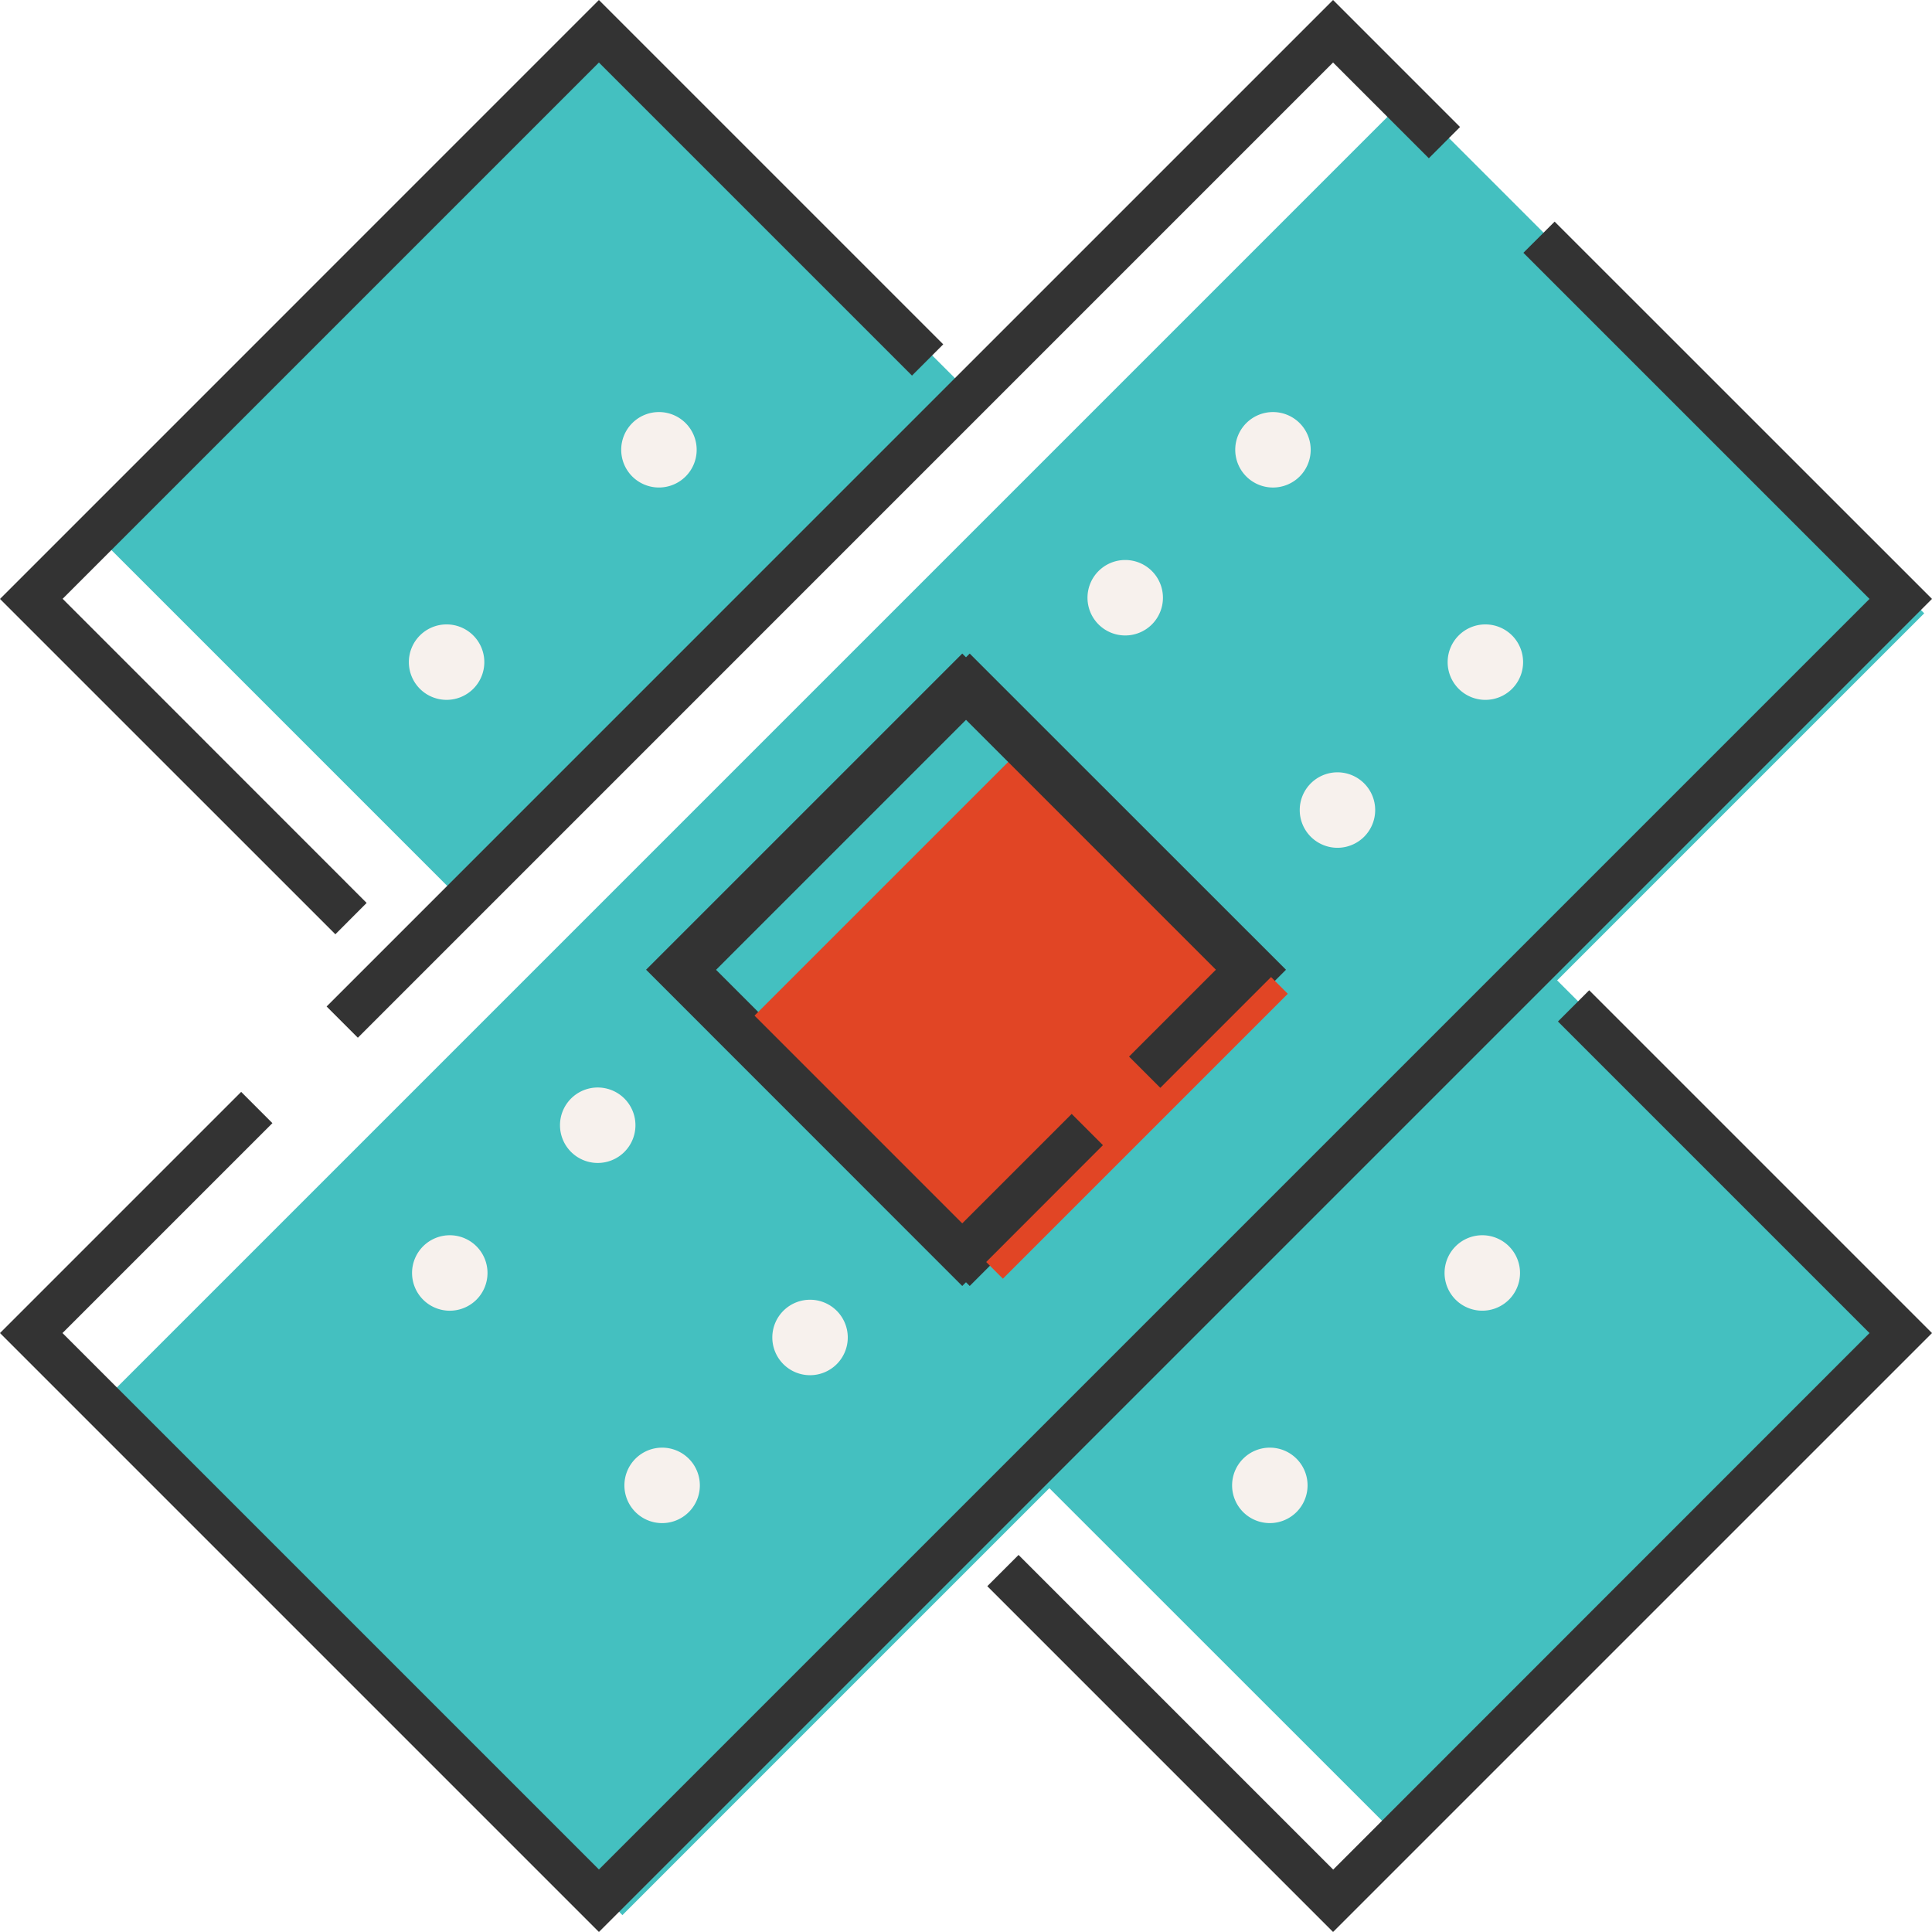 <svg xmlns="http://www.w3.org/2000/svg" xmlns:xlink="http://www.w3.org/1999/xlink" width="70.611" height="70.61" viewBox="0 0 70.611 70.61"><defs><clipPath id="a"><rect width="70.611" height="70.61" transform="translate(0 0)" fill="none"/></clipPath></defs><g transform="translate(0 0)"><path d="M16.548,32.581,3.5,19.532,22.056.976,35.472,14.391" fill="#44c0c0"/><path d="M56.341,35.261,69.635,48.555,51.078,67.112,37.662,53.7" fill="#44c0c0"/><rect width="67.286" height="26.702" transform="translate(3.867 51.113) rotate(-45)" fill="#44c0c0"/><path d="M48.721,0,11.937,36.785l1.142,1.142L48.721,2.284l3.5,3.5,1.141-1.142Z" fill="#333"/><path d="M55.677,9.239l12.65,12.65L21.89,68.326,2.284,48.72l7.672-7.671L8.814,39.906,0,48.72,21.89,70.61,70.611,21.889,56.819,8.1Z" fill="#333"/><path d="M35.441,47,23.887,35.442,35.441,23.887,47,35.442Zm-9.27-11.555,9.27,9.27,9.272-9.27-9.272-9.271Z" fill="#333"/><g clip-path="url(#a)"><path d="M47.5,17.414a1.379,1.379,0,1,1,0-1.95,1.38,1.38,0,0,1,0,1.95" fill="#f7f1ed"/><path d="M55.263,25.175a1.379,1.379,0,1,1,0-1.95,1.38,1.38,0,0,1,0,1.95" fill="#f7f1ed"/><path d="M42.1,22.821a1.379,1.379,0,1,1,0-1.95,1.38,1.38,0,0,1,0,1.95" fill="#f7f1ed"/><path d="M49.857,30.581a1.379,1.379,0,1,1,0-1.95,1.38,1.38,0,0,1,0,1.95" fill="#f7f1ed"/><path d="M22.821,42.1a1.379,1.379,0,1,1,0-1.95,1.38,1.38,0,0,1,0,1.95" fill="#f7f1ed"/><path d="M30.581,49.857a1.379,1.379,0,1,1,0-1.95,1.38,1.38,0,0,1,0,1.95" fill="#f7f1ed"/><path d="M17.414,47.5a1.379,1.379,0,1,1,0-1.95,1.38,1.38,0,0,1,0,1.95" fill="#f7f1ed"/><path d="M25.175,55.263a1.379,1.379,0,1,1,0-1.95,1.38,1.38,0,0,1,0,1.95" fill="#f7f1ed"/><path d="M12.257,34.146,0,21.89,21.889,0,34.474,12.585l-1.142,1.142L21.889,2.285l-19.6,19.6L13.4,33Z" fill="#333"/><path d="M48.721,70.61,36.084,57.972l1.142-1.142,11.5,11.5L68.327,48.721,56.94,37.334l1.142-1.142L70.611,48.721Z" fill="#333"/><rect width="14.726" height="13.217" transform="translate(27.308 37.388) rotate(-45)" fill="#e14525"/><path d="M35.168,47,23.613,35.441,35.168,23.886,46.723,35.441l-4.316,4.317-1.142-1.142,3.174-3.175-9.271-9.27-9.27,9.27,9.27,9.271,4-4,1.142,1.142Z" fill="#333"/><path d="M53.2,47.5a1.379,1.379,0,1,1,1.95,0,1.38,1.38,0,0,1-1.95,0" fill="#f7f1ed"/><path d="M45.435,55.263a1.379,1.379,0,1,1,1.95,0,1.38,1.38,0,0,1-1.95,0" fill="#f7f1ed"/><path d="M23.108,17.414a1.379,1.379,0,1,1,1.95,0,1.38,1.38,0,0,1-1.95,0" fill="#f7f1ed"/><path d="M15.347,25.175a1.379,1.379,0,1,1,1.95,0,1.38,1.38,0,0,1-1.95,0" fill="#f7f1ed"/></g></g></svg>